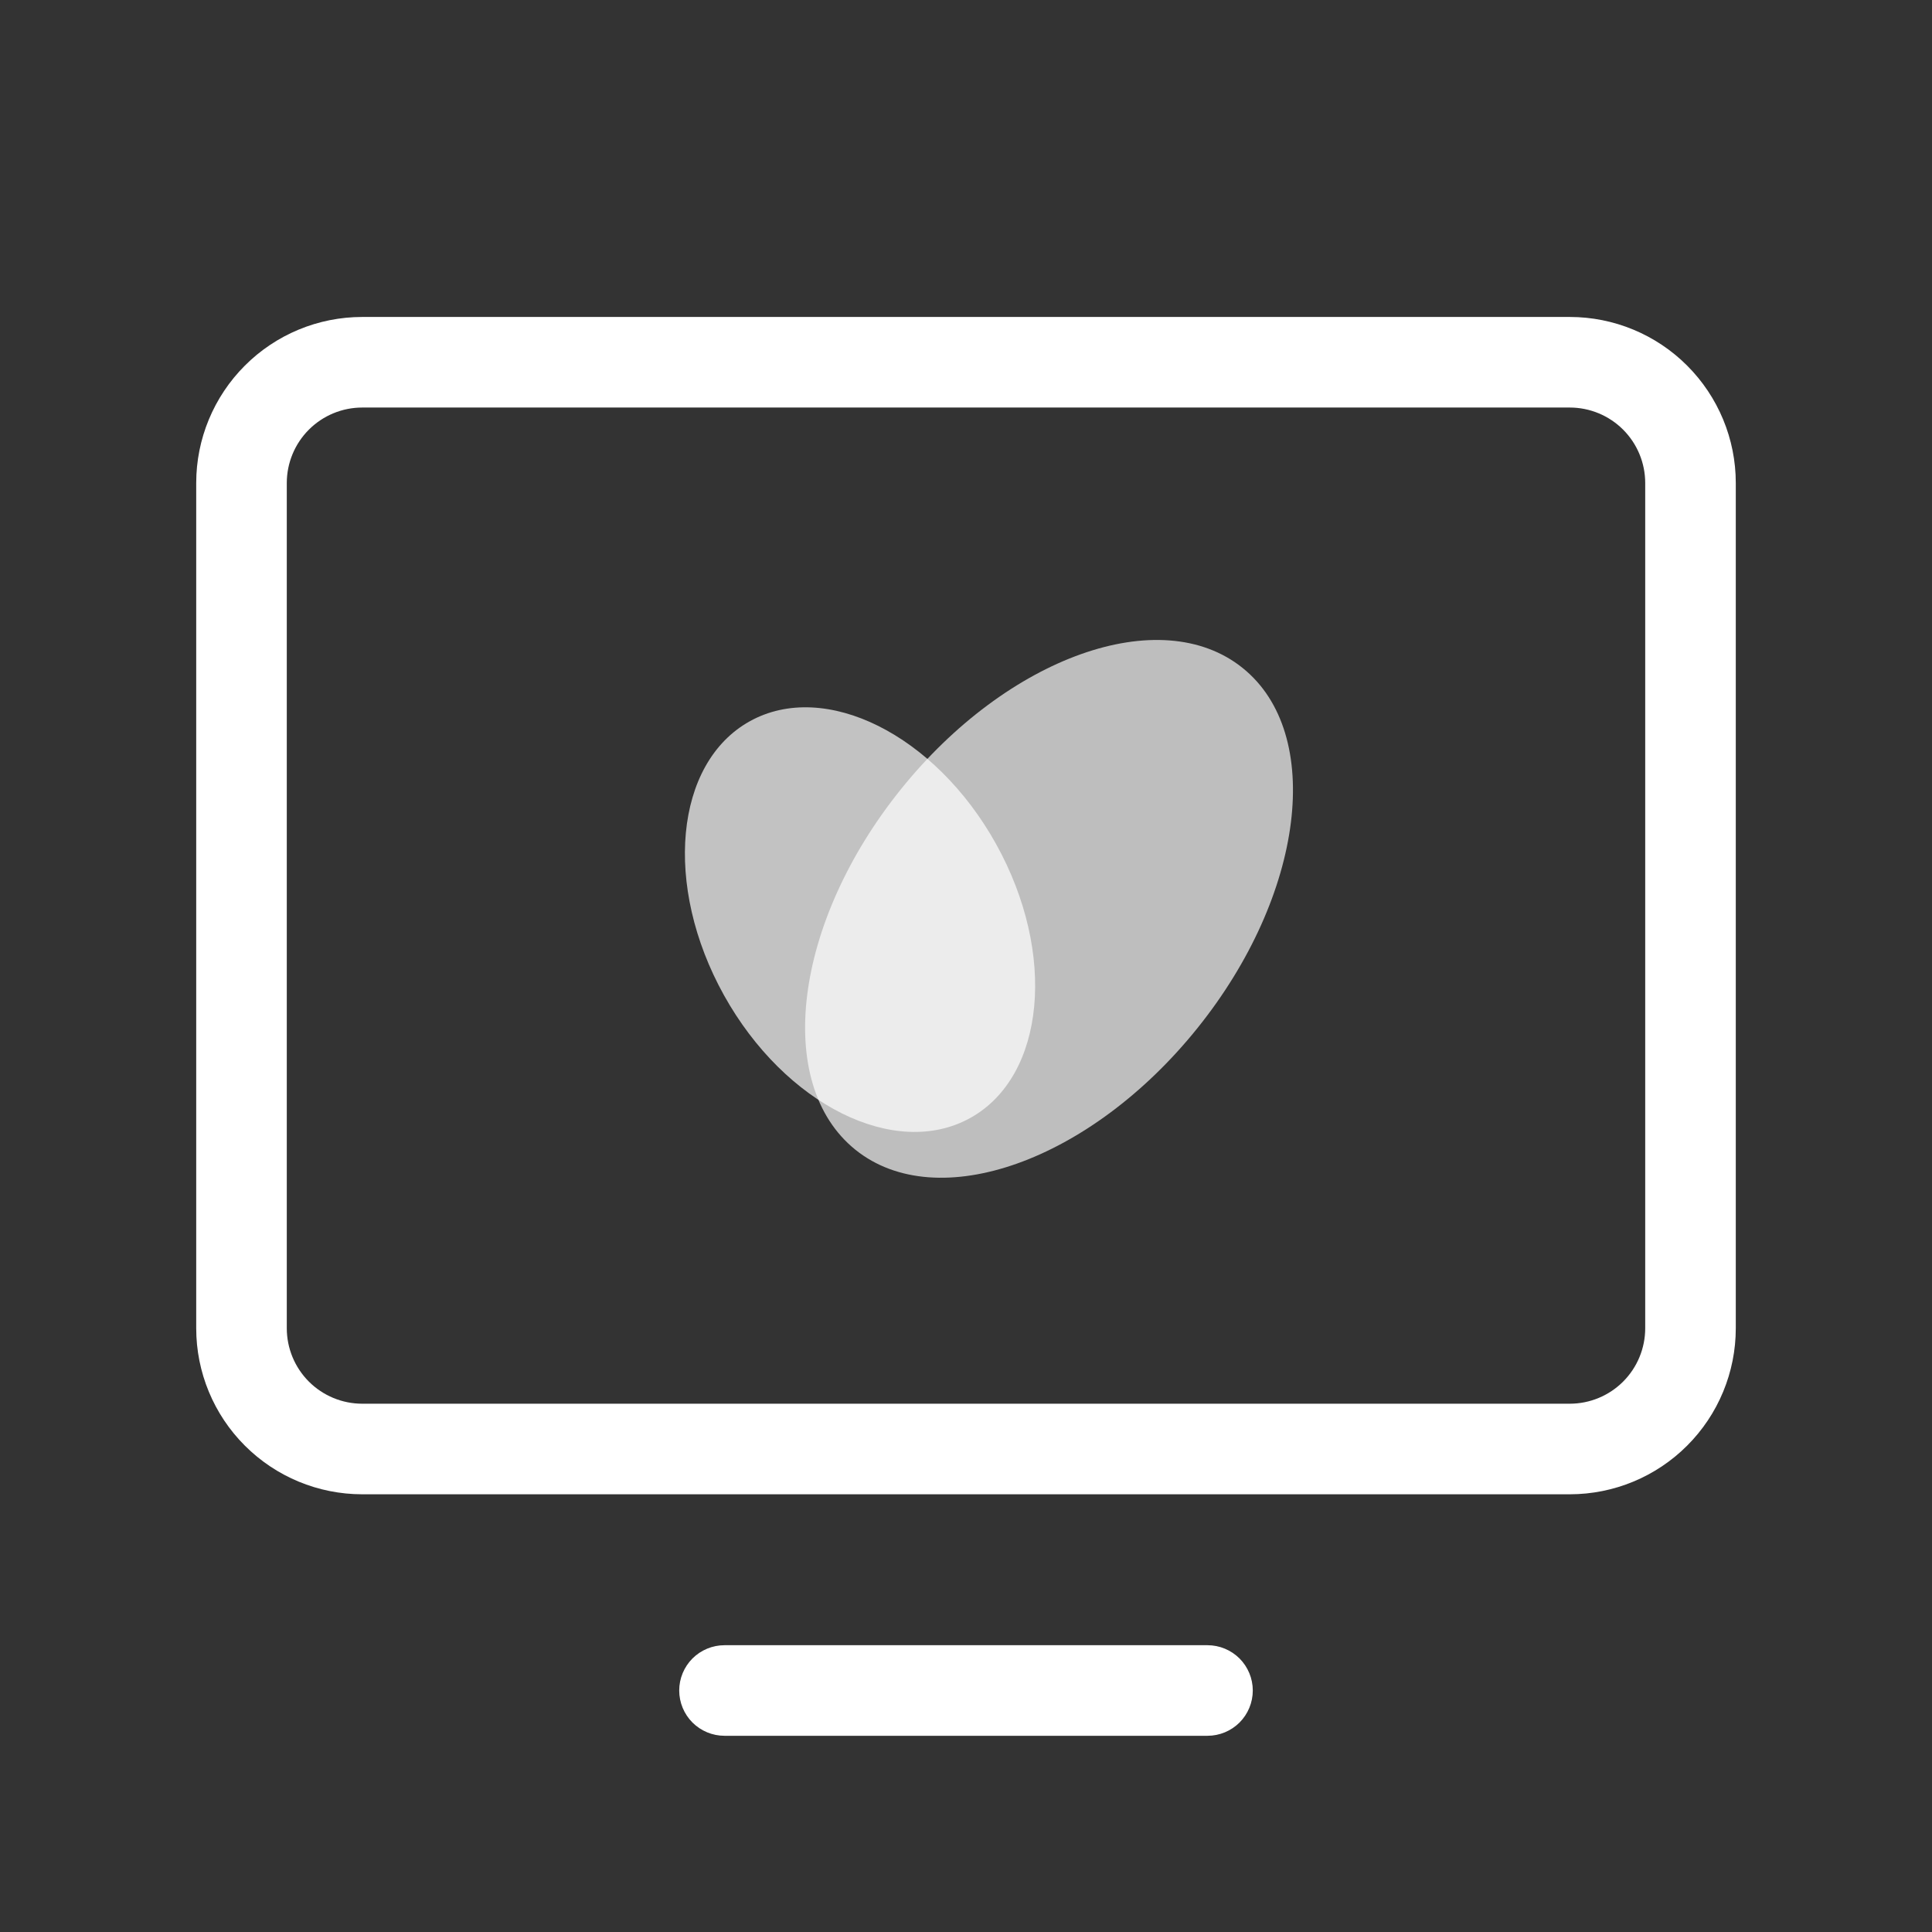 <?xml version="1.0" encoding="UTF-8"?>
<svg xmlns="http://www.w3.org/2000/svg" width="50" height="50" viewBox="0 0 50 50" fill="none">
  <rect x="0" y="0" width="50" height="50" fill="#333333" stroke="none"/>
  <path d="M40.625 8.203H9.375C8.235 8.203 7.142 8.656 6.337 9.462C5.531 10.268 5.078 11.36 5.078 12.5V34.375C5.078 35.515 5.531 36.608 6.337 37.413C7.142 38.219 8.235 38.672 9.375 38.672H40.625C41.765 38.672 42.858 38.219 43.663 37.413C44.469 36.608 44.922 35.515 44.922 34.375V12.5C44.922 11.36 44.469 10.268 43.663 9.462C42.858 8.656 41.765 8.203 40.625 8.203ZM42.578 34.375C42.578 34.893 42.372 35.39 42.006 35.756C41.64 36.122 41.143 36.328 40.625 36.328H9.375C8.857 36.328 8.36 36.122 7.994 35.756C7.628 35.39 7.422 34.893 7.422 34.375V12.5C7.422 11.982 7.628 11.485 7.994 11.119C8.36 10.753 8.857 10.547 9.375 10.547H40.625C41.143 10.547 41.64 10.753 42.006 11.119C42.372 11.485 42.578 11.982 42.578 12.5V34.375ZM32.422 43.75C32.422 44.061 32.298 44.359 32.079 44.579C31.859 44.798 31.561 44.922 31.25 44.922H18.75C18.439 44.922 18.141 44.798 17.921 44.579C17.702 44.359 17.578 44.061 17.578 43.75C17.578 43.439 17.702 43.141 17.921 42.921C18.141 42.702 18.439 42.578 18.75 42.578H31.25C31.561 42.578 31.859 42.702 32.079 42.921C32.298 43.141 32.422 43.439 32.422 43.75Z" fill="white"></path>
  <path opacity="0.7" d="M25.112 28.932C27.056 27.851 27.354 24.677 25.778 21.842C24.201 19.007 21.347 17.586 19.403 18.667C17.459 19.748 17.161 22.923 18.737 25.758C20.314 28.592 23.168 30.014 25.112 28.932Z" fill="white"></path>
  <path opacity="0.68" d="M30.99 26.607C33.757 23.164 34.28 18.99 32.158 17.286C30.037 15.581 26.074 16.991 23.308 20.435C20.541 23.878 20.018 28.052 22.139 29.756C24.261 31.461 28.224 30.051 30.99 26.607Z" fill="white"></path>
</svg>
